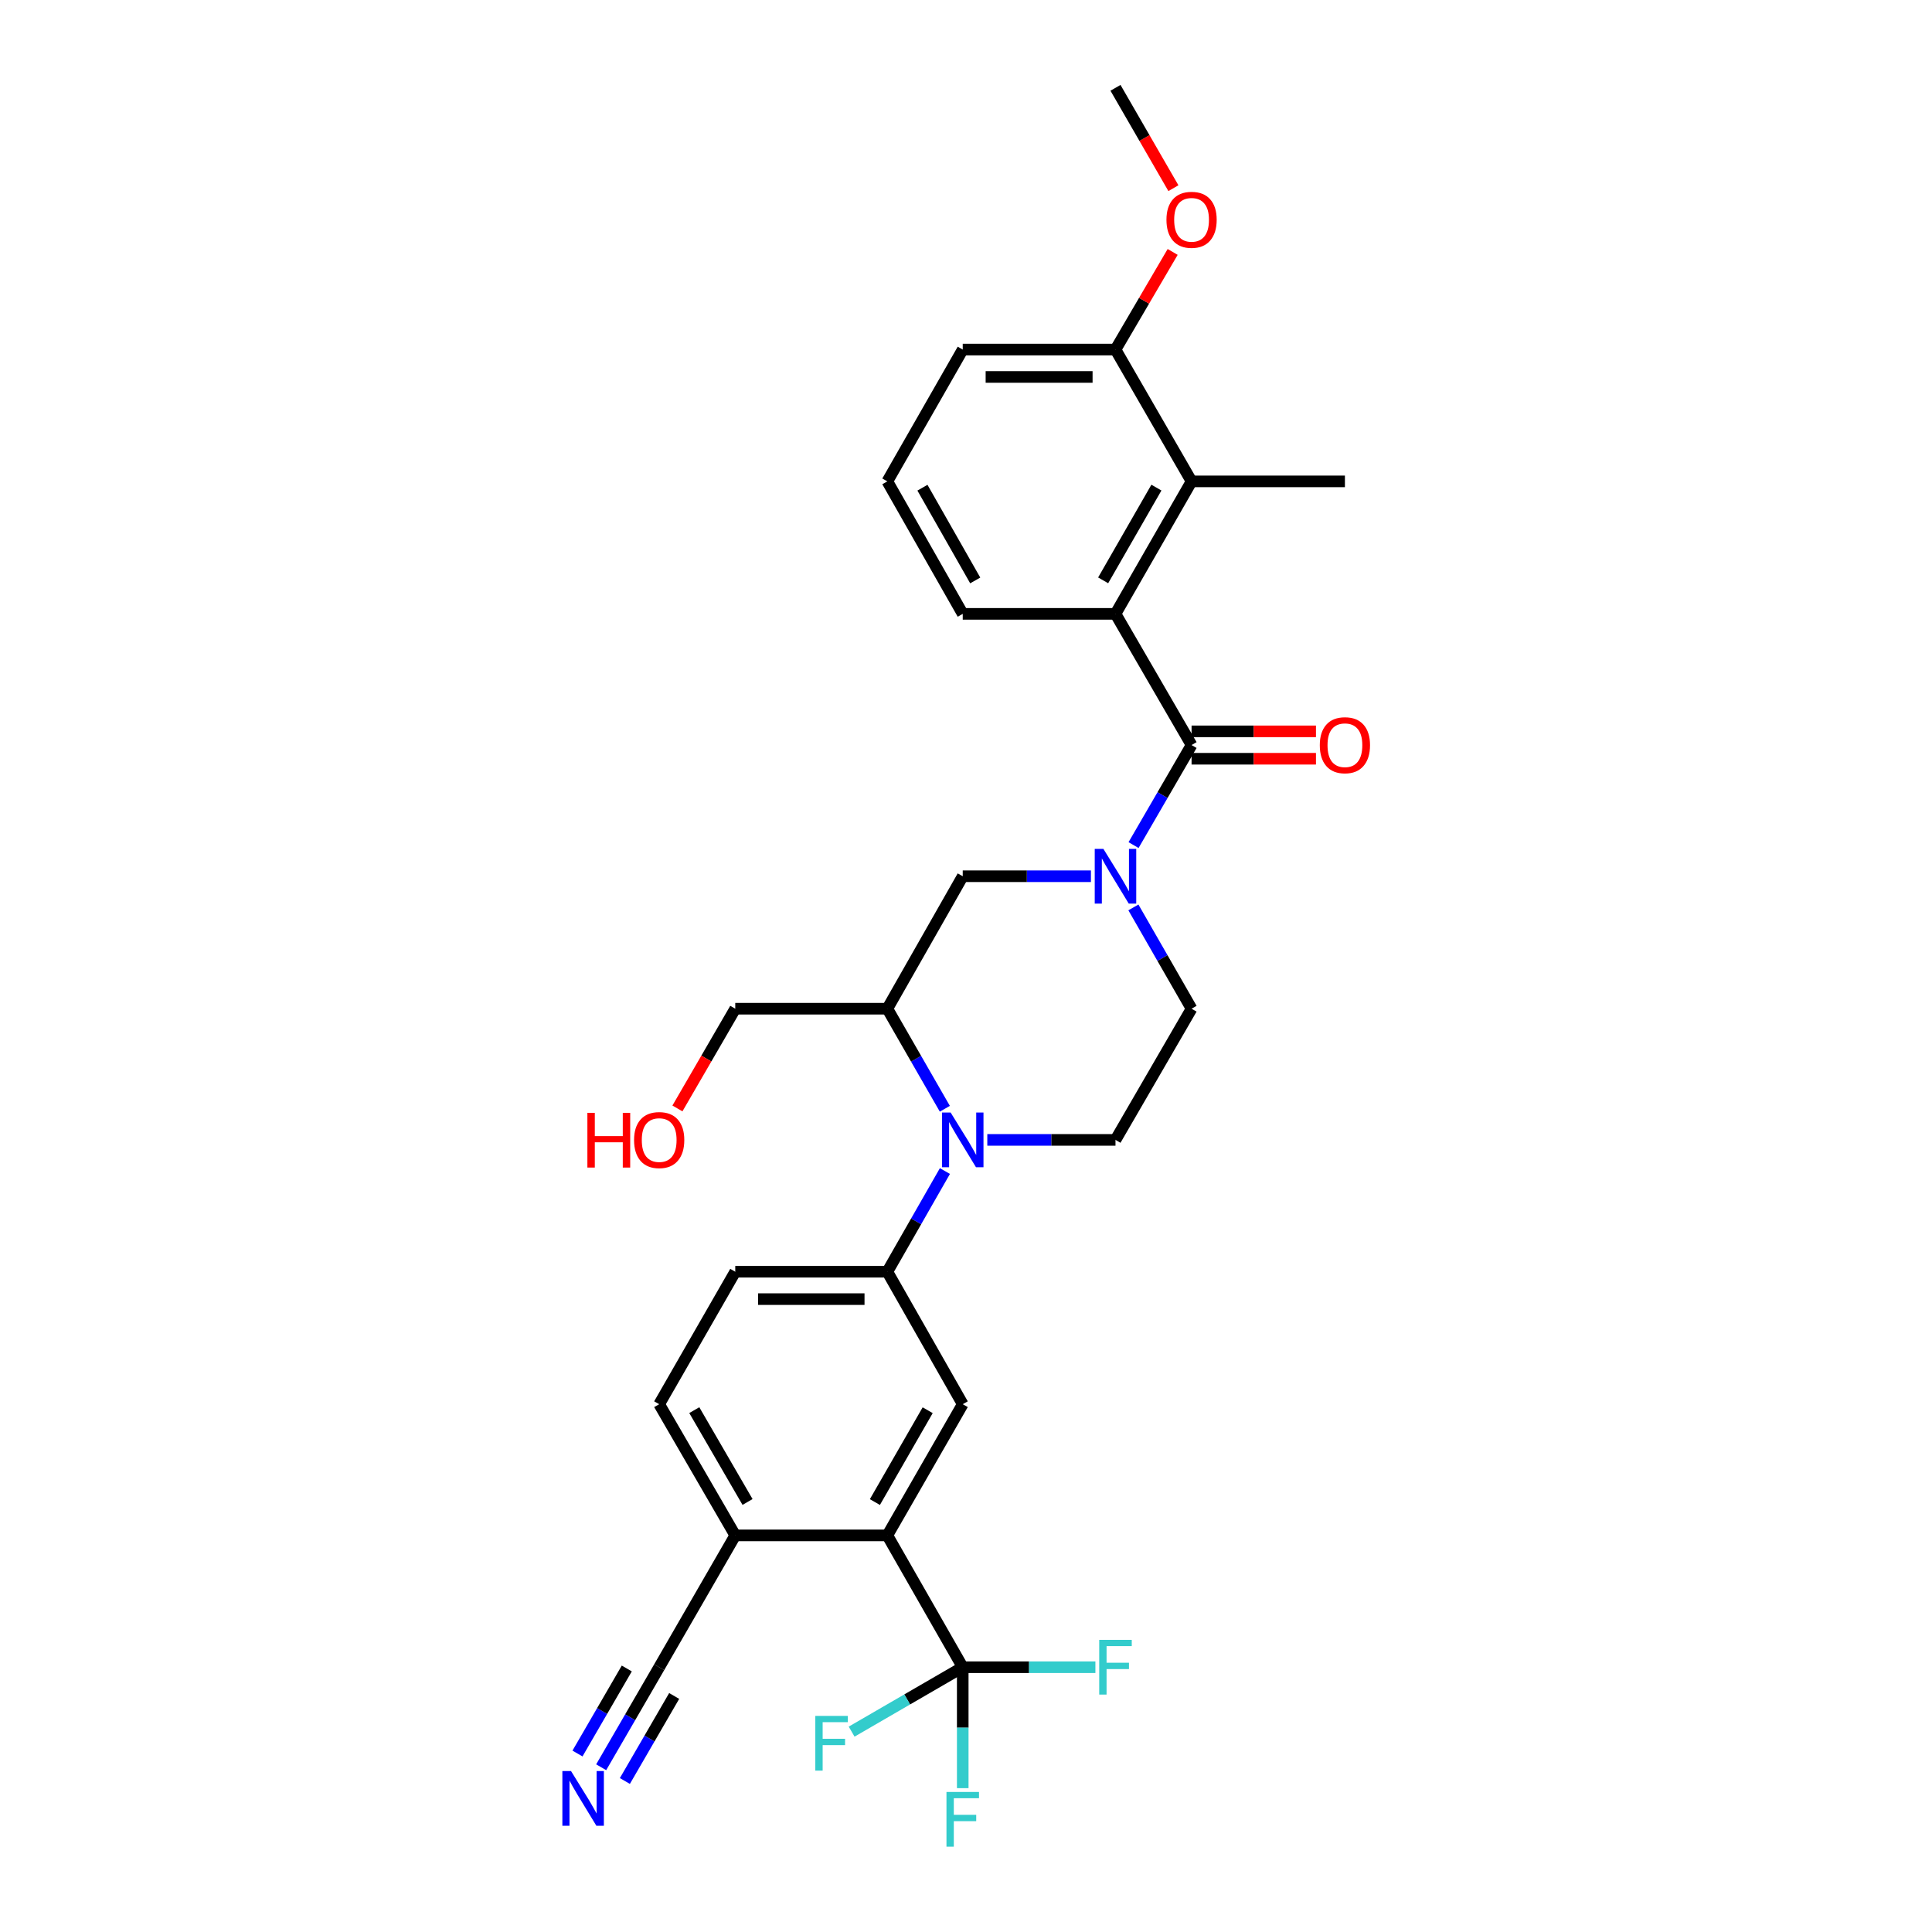 <?xml version='1.0' encoding='iso-8859-1'?>
<svg version='1.1' baseProfile='full'
              xmlns='http://www.w3.org/2000/svg'
                      xmlns:rdkit='http://www.rdkit.org/xml'
                      xmlns:xlink='http://www.w3.org/1999/xlink'
                  xml:space='preserve'
width='1000px' height='1000px' viewBox='0 0 1000 1000'>
<!-- END OF HEADER -->
<rect style='opacity:1.0;fill:#FFFFFF;stroke:none' width='1000' height='1000' x='0' y='0'> </rect>
<path class='bond-0' d='M 586.725,437.418 L 601.739,411.527' style='fill:none;fill-rule:evenodd;stroke:#0000FF;stroke-width:6px;stroke-linecap:butt;stroke-linejoin:miter;stroke-opacity:1' />
<path class='bond-0' d='M 601.739,411.527 L 616.754,385.637' style='fill:none;fill-rule:evenodd;stroke:#000000;stroke-width:6px;stroke-linecap:butt;stroke-linejoin:miter;stroke-opacity:1' />
<path class='bond-9' d='M 564.659,453.541 L 531.485,453.541' style='fill:none;fill-rule:evenodd;stroke:#0000FF;stroke-width:6px;stroke-linecap:butt;stroke-linejoin:miter;stroke-opacity:1' />
<path class='bond-9' d='M 531.485,453.541 L 498.311,453.541' style='fill:none;fill-rule:evenodd;stroke:#000000;stroke-width:6px;stroke-linecap:butt;stroke-linejoin:miter;stroke-opacity:1' />
<path class='bond-14' d='M 586.643,469.677 L 601.698,495.892' style='fill:none;fill-rule:evenodd;stroke:#0000FF;stroke-width:6px;stroke-linecap:butt;stroke-linejoin:miter;stroke-opacity:1' />
<path class='bond-14' d='M 601.698,495.892 L 616.754,522.106' style='fill:none;fill-rule:evenodd;stroke:#000000;stroke-width:6px;stroke-linecap:butt;stroke-linejoin:miter;stroke-opacity:1' />
<path class='bond-3' d='M 616.754,385.637 L 577.375,317.733' style='fill:none;fill-rule:evenodd;stroke:#000000;stroke-width:6px;stroke-linecap:butt;stroke-linejoin:miter;stroke-opacity:1' />
<path class='bond-15' d='M 616.754,392.725 L 648.947,392.725' style='fill:none;fill-rule:evenodd;stroke:#000000;stroke-width:6px;stroke-linecap:butt;stroke-linejoin:miter;stroke-opacity:1' />
<path class='bond-15' d='M 648.947,392.725 L 681.141,392.725' style='fill:none;fill-rule:evenodd;stroke:#FF0000;stroke-width:6px;stroke-linecap:butt;stroke-linejoin:miter;stroke-opacity:1' />
<path class='bond-15' d='M 616.754,378.548 L 648.947,378.548' style='fill:none;fill-rule:evenodd;stroke:#000000;stroke-width:6px;stroke-linecap:butt;stroke-linejoin:miter;stroke-opacity:1' />
<path class='bond-15' d='M 648.947,378.548 L 681.141,378.548' style='fill:none;fill-rule:evenodd;stroke:#FF0000;stroke-width:6px;stroke-linecap:butt;stroke-linejoin:miter;stroke-opacity:1' />
<path class='bond-1' d='M 511.028,590.01 L 544.202,590.01' style='fill:none;fill-rule:evenodd;stroke:#0000FF;stroke-width:6px;stroke-linecap:butt;stroke-linejoin:miter;stroke-opacity:1' />
<path class='bond-1' d='M 544.202,590.01 L 577.375,590.01' style='fill:none;fill-rule:evenodd;stroke:#000000;stroke-width:6px;stroke-linecap:butt;stroke-linejoin:miter;stroke-opacity:1' />
<path class='bond-6' d='M 489.087,606.136 L 474.183,632.191' style='fill:none;fill-rule:evenodd;stroke:#0000FF;stroke-width:6px;stroke-linecap:butt;stroke-linejoin:miter;stroke-opacity:1' />
<path class='bond-6' d='M 474.183,632.191 L 459.28,658.245' style='fill:none;fill-rule:evenodd;stroke:#000000;stroke-width:6px;stroke-linecap:butt;stroke-linejoin:miter;stroke-opacity:1' />
<path class='bond-30' d='M 489.047,573.892 L 474.163,547.999' style='fill:none;fill-rule:evenodd;stroke:#0000FF;stroke-width:6px;stroke-linecap:butt;stroke-linejoin:miter;stroke-opacity:1' />
<path class='bond-30' d='M 474.163,547.999 L 459.28,522.106' style='fill:none;fill-rule:evenodd;stroke:#000000;stroke-width:6px;stroke-linecap:butt;stroke-linejoin:miter;stroke-opacity:1' />
<path class='bond-2' d='M 498.311,862.95 L 459.28,794.715' style='fill:none;fill-rule:evenodd;stroke:#000000;stroke-width:6px;stroke-linecap:butt;stroke-linejoin:miter;stroke-opacity:1' />
<path class='bond-19' d='M 498.311,862.95 L 532.645,862.95' style='fill:none;fill-rule:evenodd;stroke:#000000;stroke-width:6px;stroke-linecap:butt;stroke-linejoin:miter;stroke-opacity:1' />
<path class='bond-19' d='M 532.645,862.95 L 566.979,862.95' style='fill:none;fill-rule:evenodd;stroke:#33CCCC;stroke-width:6px;stroke-linecap:butt;stroke-linejoin:miter;stroke-opacity:1' />
<path class='bond-20' d='M 498.311,862.95 L 498.311,894.249' style='fill:none;fill-rule:evenodd;stroke:#000000;stroke-width:6px;stroke-linecap:butt;stroke-linejoin:miter;stroke-opacity:1' />
<path class='bond-20' d='M 498.311,894.249 L 498.311,925.547' style='fill:none;fill-rule:evenodd;stroke:#33CCCC;stroke-width:6px;stroke-linecap:butt;stroke-linejoin:miter;stroke-opacity:1' />
<path class='bond-21' d='M 498.311,862.95 L 469.558,879.622' style='fill:none;fill-rule:evenodd;stroke:#000000;stroke-width:6px;stroke-linecap:butt;stroke-linejoin:miter;stroke-opacity:1' />
<path class='bond-21' d='M 469.558,879.622 L 440.805,896.293' style='fill:none;fill-rule:evenodd;stroke:#33CCCC;stroke-width:6px;stroke-linecap:butt;stroke-linejoin:miter;stroke-opacity:1' />
<path class='bond-8' d='M 577.375,317.733 L 616.754,249.159' style='fill:none;fill-rule:evenodd;stroke:#000000;stroke-width:6px;stroke-linecap:butt;stroke-linejoin:miter;stroke-opacity:1' />
<path class='bond-8' d='M 570.989,300.387 L 598.554,252.385' style='fill:none;fill-rule:evenodd;stroke:#000000;stroke-width:6px;stroke-linecap:butt;stroke-linejoin:miter;stroke-opacity:1' />
<path class='bond-22' d='M 577.375,317.733 L 498.311,317.733' style='fill:none;fill-rule:evenodd;stroke:#000000;stroke-width:6px;stroke-linecap:butt;stroke-linejoin:miter;stroke-opacity:1' />
<path class='bond-4' d='M 459.28,794.715 L 498.311,726.811' style='fill:none;fill-rule:evenodd;stroke:#000000;stroke-width:6px;stroke-linecap:butt;stroke-linejoin:miter;stroke-opacity:1' />
<path class='bond-4' d='M 452.844,777.465 L 480.166,729.932' style='fill:none;fill-rule:evenodd;stroke:#000000;stroke-width:6px;stroke-linecap:butt;stroke-linejoin:miter;stroke-opacity:1' />
<path class='bond-32' d='M 459.28,794.715 L 380.57,794.715' style='fill:none;fill-rule:evenodd;stroke:#000000;stroke-width:6px;stroke-linecap:butt;stroke-linejoin:miter;stroke-opacity:1' />
<path class='bond-5' d='M 459.28,522.106 L 498.311,453.541' style='fill:none;fill-rule:evenodd;stroke:#000000;stroke-width:6px;stroke-linecap:butt;stroke-linejoin:miter;stroke-opacity:1' />
<path class='bond-23' d='M 459.28,522.106 L 380.57,522.106' style='fill:none;fill-rule:evenodd;stroke:#000000;stroke-width:6px;stroke-linecap:butt;stroke-linejoin:miter;stroke-opacity:1' />
<path class='bond-7' d='M 459.28,658.245 L 498.311,726.811' style='fill:none;fill-rule:evenodd;stroke:#000000;stroke-width:6px;stroke-linecap:butt;stroke-linejoin:miter;stroke-opacity:1' />
<path class='bond-17' d='M 459.28,658.245 L 380.57,658.245' style='fill:none;fill-rule:evenodd;stroke:#000000;stroke-width:6px;stroke-linecap:butt;stroke-linejoin:miter;stroke-opacity:1' />
<path class='bond-17' d='M 447.473,672.422 L 392.376,672.422' style='fill:none;fill-rule:evenodd;stroke:#000000;stroke-width:6px;stroke-linecap:butt;stroke-linejoin:miter;stroke-opacity:1' />
<path class='bond-16' d='M 616.754,249.159 L 577.375,180.932' style='fill:none;fill-rule:evenodd;stroke:#000000;stroke-width:6px;stroke-linecap:butt;stroke-linejoin:miter;stroke-opacity:1' />
<path class='bond-25' d='M 616.754,249.159 L 696.125,249.159' style='fill:none;fill-rule:evenodd;stroke:#000000;stroke-width:6px;stroke-linecap:butt;stroke-linejoin:miter;stroke-opacity:1' />
<path class='bond-10' d='M 311.169,914.732 L 326.18,888.841' style='fill:none;fill-rule:evenodd;stroke:#0000FF;stroke-width:6px;stroke-linecap:butt;stroke-linejoin:miter;stroke-opacity:1' />
<path class='bond-10' d='M 326.18,888.841 L 341.192,862.95' style='fill:none;fill-rule:evenodd;stroke:#000000;stroke-width:6px;stroke-linecap:butt;stroke-linejoin:miter;stroke-opacity:1' />
<path class='bond-10' d='M 323.433,921.842 L 336.192,899.835' style='fill:none;fill-rule:evenodd;stroke:#0000FF;stroke-width:6px;stroke-linecap:butt;stroke-linejoin:miter;stroke-opacity:1' />
<path class='bond-10' d='M 336.192,899.835 L 348.952,877.828' style='fill:none;fill-rule:evenodd;stroke:#000000;stroke-width:6px;stroke-linecap:butt;stroke-linejoin:miter;stroke-opacity:1' />
<path class='bond-10' d='M 298.905,907.621 L 311.664,885.614' style='fill:none;fill-rule:evenodd;stroke:#0000FF;stroke-width:6px;stroke-linecap:butt;stroke-linejoin:miter;stroke-opacity:1' />
<path class='bond-10' d='M 311.664,885.614 L 324.424,863.607' style='fill:none;fill-rule:evenodd;stroke:#000000;stroke-width:6px;stroke-linecap:butt;stroke-linejoin:miter;stroke-opacity:1' />
<path class='bond-11' d='M 577.375,590.01 L 616.754,522.106' style='fill:none;fill-rule:evenodd;stroke:#000000;stroke-width:6px;stroke-linecap:butt;stroke-linejoin:miter;stroke-opacity:1' />
<path class='bond-12' d='M 341.192,862.95 L 380.57,794.715' style='fill:none;fill-rule:evenodd;stroke:#000000;stroke-width:6px;stroke-linecap:butt;stroke-linejoin:miter;stroke-opacity:1' />
<path class='bond-13' d='M 380.57,794.715 L 341.192,726.811' style='fill:none;fill-rule:evenodd;stroke:#000000;stroke-width:6px;stroke-linecap:butt;stroke-linejoin:miter;stroke-opacity:1' />
<path class='bond-13' d='M 386.927,777.418 L 359.362,729.885' style='fill:none;fill-rule:evenodd;stroke:#000000;stroke-width:6px;stroke-linecap:butt;stroke-linejoin:miter;stroke-opacity:1' />
<path class='bond-24' d='M 577.375,180.932 L 592.172,155.665' style='fill:none;fill-rule:evenodd;stroke:#000000;stroke-width:6px;stroke-linecap:butt;stroke-linejoin:miter;stroke-opacity:1' />
<path class='bond-24' d='M 592.172,155.665 L 606.969,130.398' style='fill:none;fill-rule:evenodd;stroke:#FF0000;stroke-width:6px;stroke-linecap:butt;stroke-linejoin:miter;stroke-opacity:1' />
<path class='bond-31' d='M 577.375,180.932 L 498.311,180.932' style='fill:none;fill-rule:evenodd;stroke:#000000;stroke-width:6px;stroke-linecap:butt;stroke-linejoin:miter;stroke-opacity:1' />
<path class='bond-31' d='M 565.516,195.108 L 510.171,195.108' style='fill:none;fill-rule:evenodd;stroke:#000000;stroke-width:6px;stroke-linecap:butt;stroke-linejoin:miter;stroke-opacity:1' />
<path class='bond-18' d='M 380.57,658.245 L 341.192,726.811' style='fill:none;fill-rule:evenodd;stroke:#000000;stroke-width:6px;stroke-linecap:butt;stroke-linejoin:miter;stroke-opacity:1' />
<path class='bond-27' d='M 498.311,317.733 L 459.28,249.159' style='fill:none;fill-rule:evenodd;stroke:#000000;stroke-width:6px;stroke-linecap:butt;stroke-linejoin:miter;stroke-opacity:1' />
<path class='bond-27' d='M 504.777,300.434 L 477.455,252.432' style='fill:none;fill-rule:evenodd;stroke:#000000;stroke-width:6px;stroke-linecap:butt;stroke-linejoin:miter;stroke-opacity:1' />
<path class='bond-26' d='M 380.57,522.106 L 365.602,547.917' style='fill:none;fill-rule:evenodd;stroke:#000000;stroke-width:6px;stroke-linecap:butt;stroke-linejoin:miter;stroke-opacity:1' />
<path class='bond-26' d='M 365.602,547.917 L 350.634,573.728' style='fill:none;fill-rule:evenodd;stroke:#FF0000;stroke-width:6px;stroke-linecap:butt;stroke-linejoin:miter;stroke-opacity:1' />
<path class='bond-29' d='M 607.353,97.4 L 592.364,71.427' style='fill:none;fill-rule:evenodd;stroke:#FF0000;stroke-width:6px;stroke-linecap:butt;stroke-linejoin:miter;stroke-opacity:1' />
<path class='bond-29' d='M 592.364,71.427 L 577.375,45.455' style='fill:none;fill-rule:evenodd;stroke:#000000;stroke-width:6px;stroke-linecap:butt;stroke-linejoin:miter;stroke-opacity:1' />
<path class='bond-28' d='M 459.28,249.159 L 498.311,180.932' style='fill:none;fill-rule:evenodd;stroke:#000000;stroke-width:6px;stroke-linecap:butt;stroke-linejoin:miter;stroke-opacity:1' />
<path  class='atom-0' d='M 571.115 439.381
L 580.395 454.381
Q 581.315 455.861, 582.795 458.541
Q 584.275 461.221, 584.355 461.381
L 584.355 439.381
L 588.115 439.381
L 588.115 467.701
L 584.235 467.701
L 574.275 451.301
Q 573.115 449.381, 571.875 447.181
Q 570.675 444.981, 570.315 444.301
L 570.315 467.701
L 566.635 467.701
L 566.635 439.381
L 571.115 439.381
' fill='#0000FF'/>
<path  class='atom-2' d='M 492.051 575.85
L 501.331 590.85
Q 502.251 592.33, 503.731 595.01
Q 505.211 597.69, 505.291 597.85
L 505.291 575.85
L 509.051 575.85
L 509.051 604.17
L 505.171 604.17
L 495.211 587.77
Q 494.051 585.85, 492.811 583.65
Q 491.611 581.45, 491.251 580.77
L 491.251 604.17
L 487.571 604.17
L 487.571 575.85
L 492.051 575.85
' fill='#0000FF'/>
<path  class='atom-11' d='M 295.561 916.694
L 304.841 931.694
Q 305.761 933.174, 307.241 935.854
Q 308.721 938.534, 308.801 938.694
L 308.801 916.694
L 312.561 916.694
L 312.561 945.014
L 308.681 945.014
L 298.721 928.614
Q 297.561 926.694, 296.321 924.494
Q 295.121 922.294, 294.761 921.614
L 294.761 945.014
L 291.081 945.014
L 291.081 916.694
L 295.561 916.694
' fill='#0000FF'/>
<path  class='atom-16' d='M 683.125 385.717
Q 683.125 378.917, 686.485 375.117
Q 689.845 371.317, 696.125 371.317
Q 702.405 371.317, 705.765 375.117
Q 709.125 378.917, 709.125 385.717
Q 709.125 392.597, 705.725 396.517
Q 702.325 400.397, 696.125 400.397
Q 689.885 400.397, 686.485 396.517
Q 683.125 392.637, 683.125 385.717
M 696.125 397.197
Q 700.445 397.197, 702.765 394.317
Q 705.125 391.397, 705.125 385.717
Q 705.125 380.157, 702.765 377.357
Q 700.445 374.517, 696.125 374.517
Q 691.805 374.517, 689.445 377.317
Q 687.125 380.117, 687.125 385.717
Q 687.125 391.437, 689.445 394.317
Q 691.805 397.197, 696.125 397.197
' fill='#FF0000'/>
<path  class='atom-20' d='M 568.955 848.79
L 585.795 848.79
L 585.795 852.03
L 572.755 852.03
L 572.755 860.63
L 584.355 860.63
L 584.355 863.91
L 572.755 863.91
L 572.755 877.11
L 568.955 877.11
L 568.955 848.79
' fill='#33CCCC'/>
<path  class='atom-21' d='M 489.891 927.515
L 506.731 927.515
L 506.731 930.755
L 493.691 930.755
L 493.691 939.355
L 505.291 939.355
L 505.291 942.635
L 493.691 942.635
L 493.691 955.835
L 489.891 955.835
L 489.891 927.515
' fill='#33CCCC'/>
<path  class='atom-22' d='M 422.003 888.153
L 438.843 888.153
L 438.843 891.393
L 425.803 891.393
L 425.803 899.993
L 437.403 899.993
L 437.403 903.273
L 425.803 903.273
L 425.803 916.473
L 422.003 916.473
L 422.003 888.153
' fill='#33CCCC'/>
<path  class='atom-25' d='M 603.754 113.769
Q 603.754 106.969, 607.114 103.169
Q 610.474 99.369, 616.754 99.369
Q 623.034 99.369, 626.394 103.169
Q 629.754 106.969, 629.754 113.769
Q 629.754 120.649, 626.354 124.569
Q 622.954 128.449, 616.754 128.449
Q 610.514 128.449, 607.114 124.569
Q 603.754 120.689, 603.754 113.769
M 616.754 125.249
Q 621.074 125.249, 623.394 122.369
Q 625.754 119.449, 625.754 113.769
Q 625.754 108.209, 623.394 105.409
Q 621.074 102.569, 616.754 102.569
Q 612.434 102.569, 610.074 105.369
Q 607.754 108.169, 607.754 113.769
Q 607.754 119.489, 610.074 122.369
Q 612.434 125.249, 616.754 125.249
' fill='#FF0000'/>
<path  class='atom-27' d='M 304.032 576.01
L 307.872 576.01
L 307.872 588.05
L 322.352 588.05
L 322.352 576.01
L 326.192 576.01
L 326.192 604.33
L 322.352 604.33
L 322.352 591.25
L 307.872 591.25
L 307.872 604.33
L 304.032 604.33
L 304.032 576.01
' fill='#FF0000'/>
<path  class='atom-27' d='M 328.192 590.09
Q 328.192 583.29, 331.552 579.49
Q 334.912 575.69, 341.192 575.69
Q 347.472 575.69, 350.832 579.49
Q 354.192 583.29, 354.192 590.09
Q 354.192 596.97, 350.792 600.89
Q 347.392 604.77, 341.192 604.77
Q 334.952 604.77, 331.552 600.89
Q 328.192 597.01, 328.192 590.09
M 341.192 601.57
Q 345.512 601.57, 347.832 598.69
Q 350.192 595.77, 350.192 590.09
Q 350.192 584.53, 347.832 581.73
Q 345.512 578.89, 341.192 578.89
Q 336.872 578.89, 334.512 581.69
Q 332.192 584.49, 332.192 590.09
Q 332.192 595.81, 334.512 598.69
Q 336.872 601.57, 341.192 601.57
' fill='#FF0000'/>
</svg>
